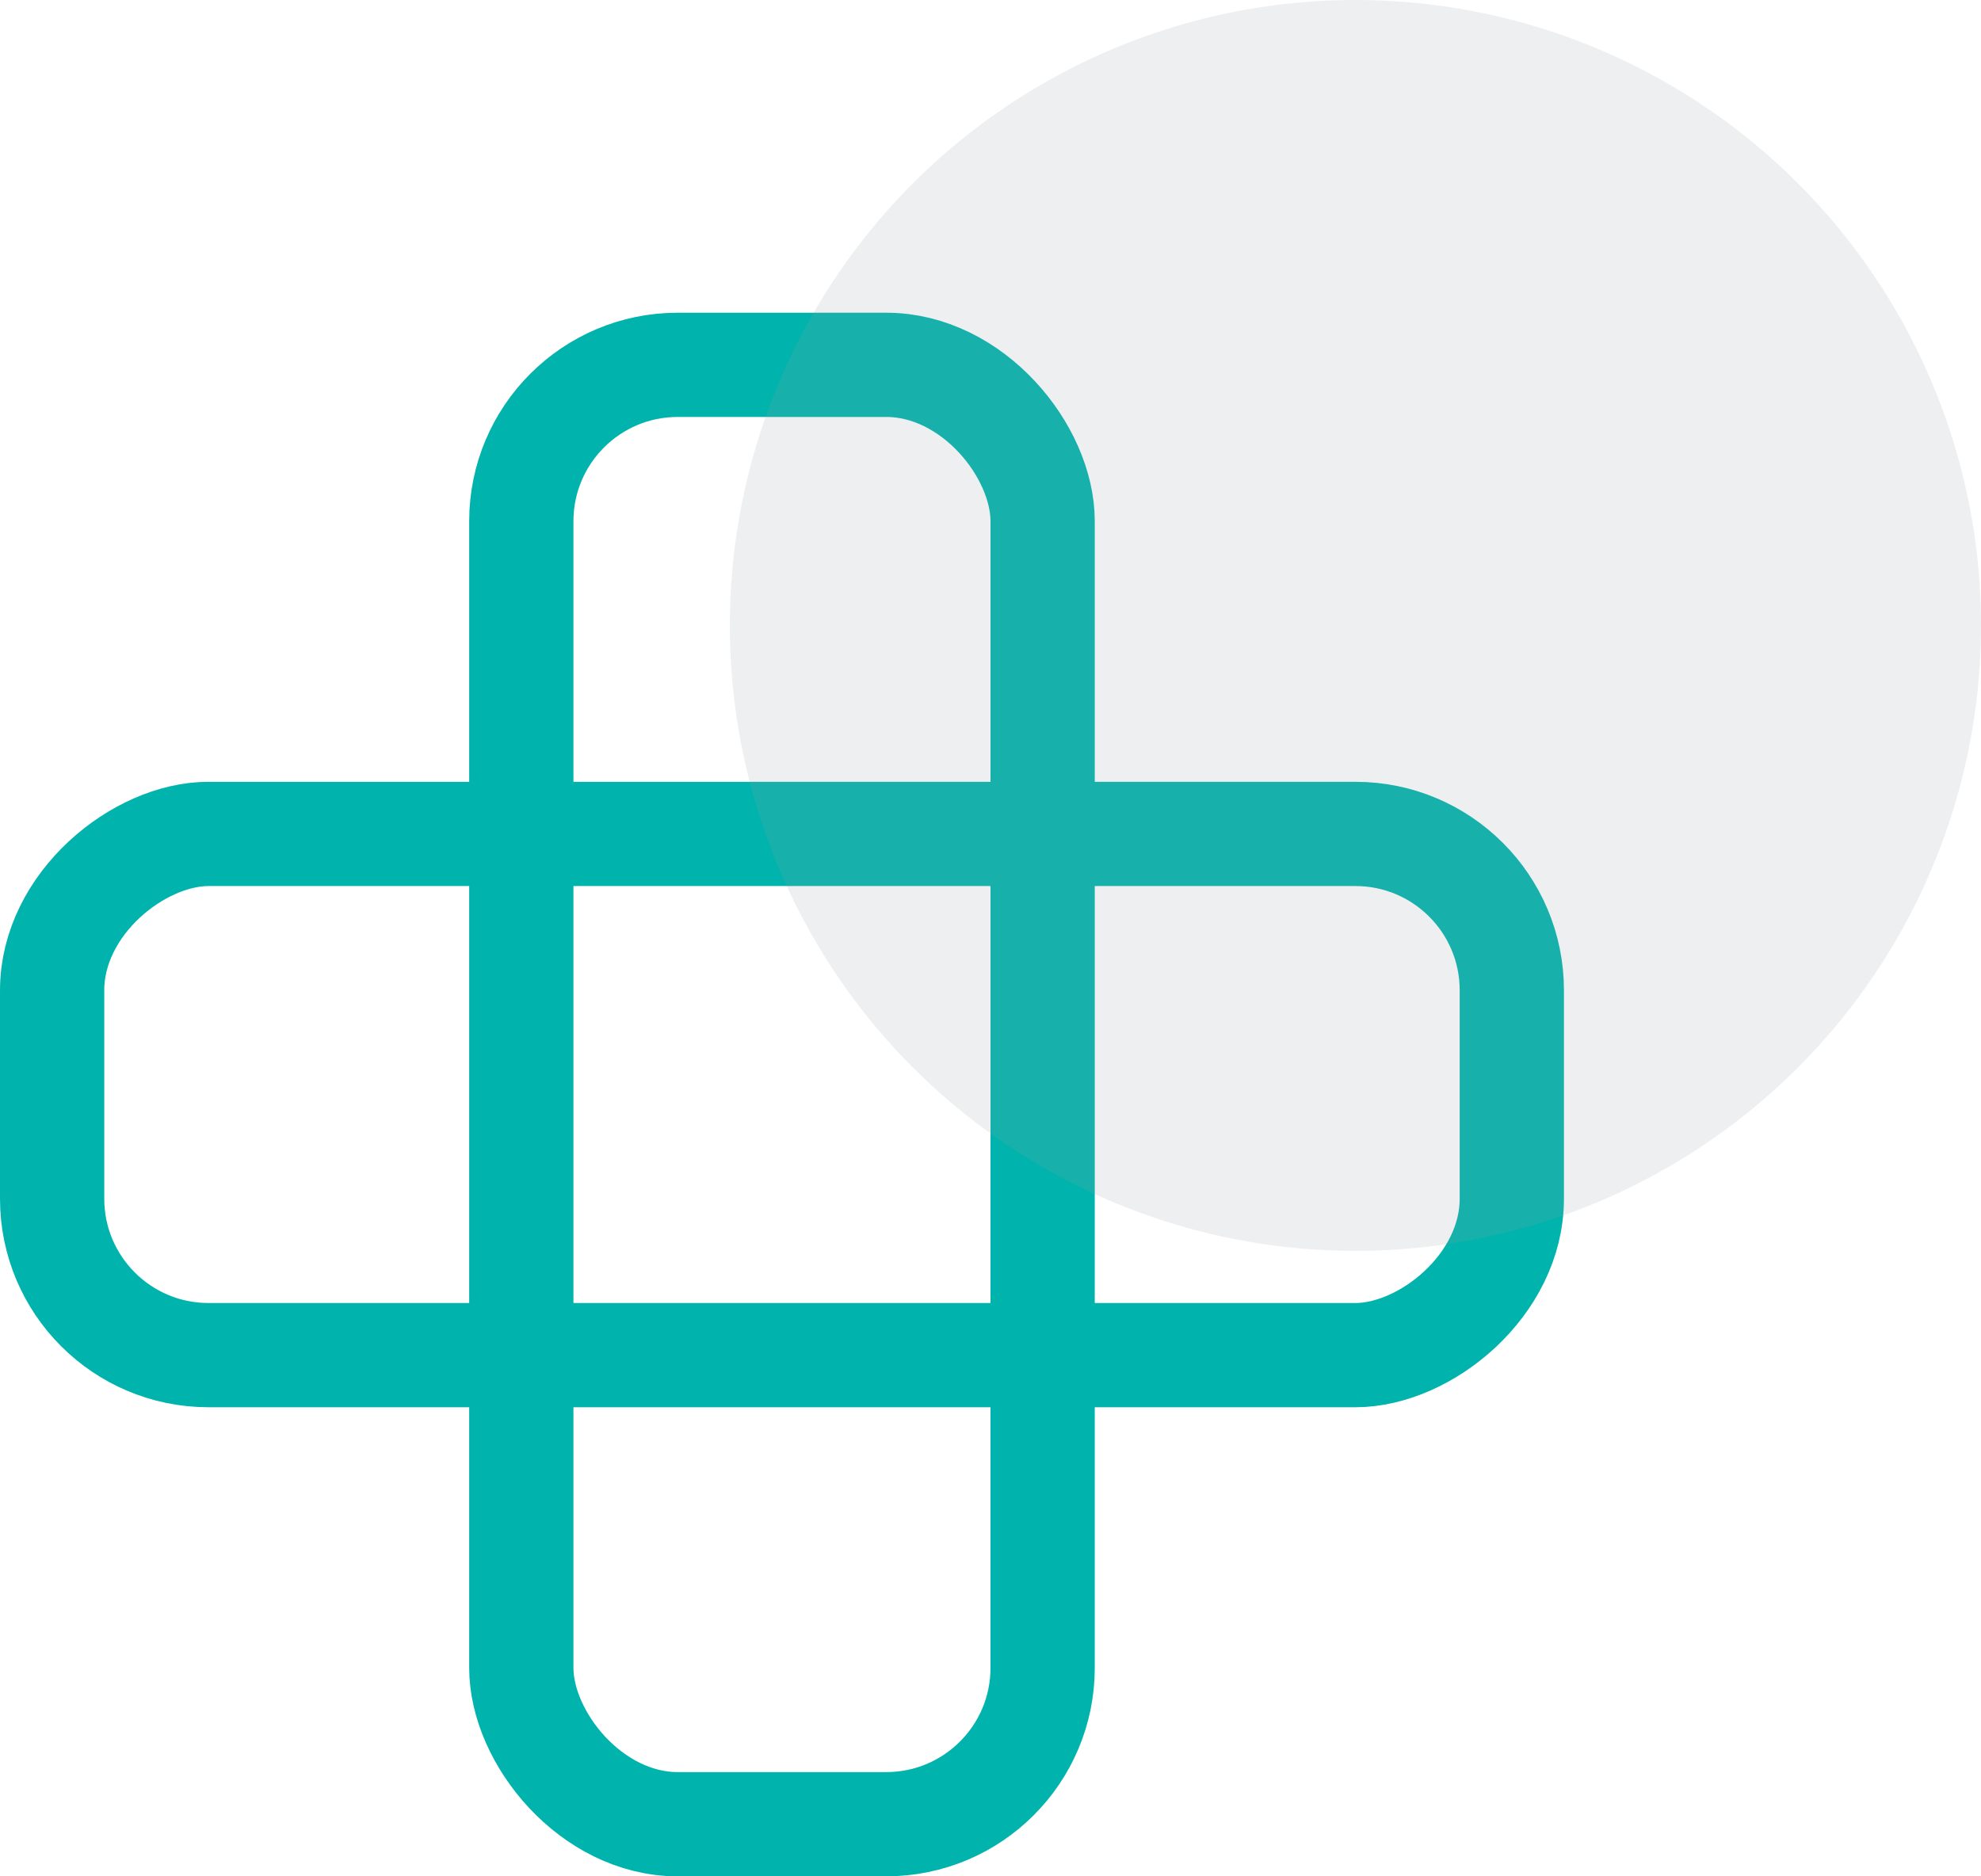<svg width="38" height="36" viewBox="0 0 38 36" fill="none" xmlns="http://www.w3.org/2000/svg">
                                    <rect x="10" y="7" width="10" height="28" rx="3" stroke="#00B4AD" stroke-width="2"></rect>
                                    <rect x="29" y="16" width="10" height="28" rx="3" transform="rotate(90 29 16)" stroke="#00B4AD" stroke-width="2"></rect>
                                    <circle opacity="0.16" cx="26" cy="12" r="12" fill="#9297A0"></circle>
                                </svg>